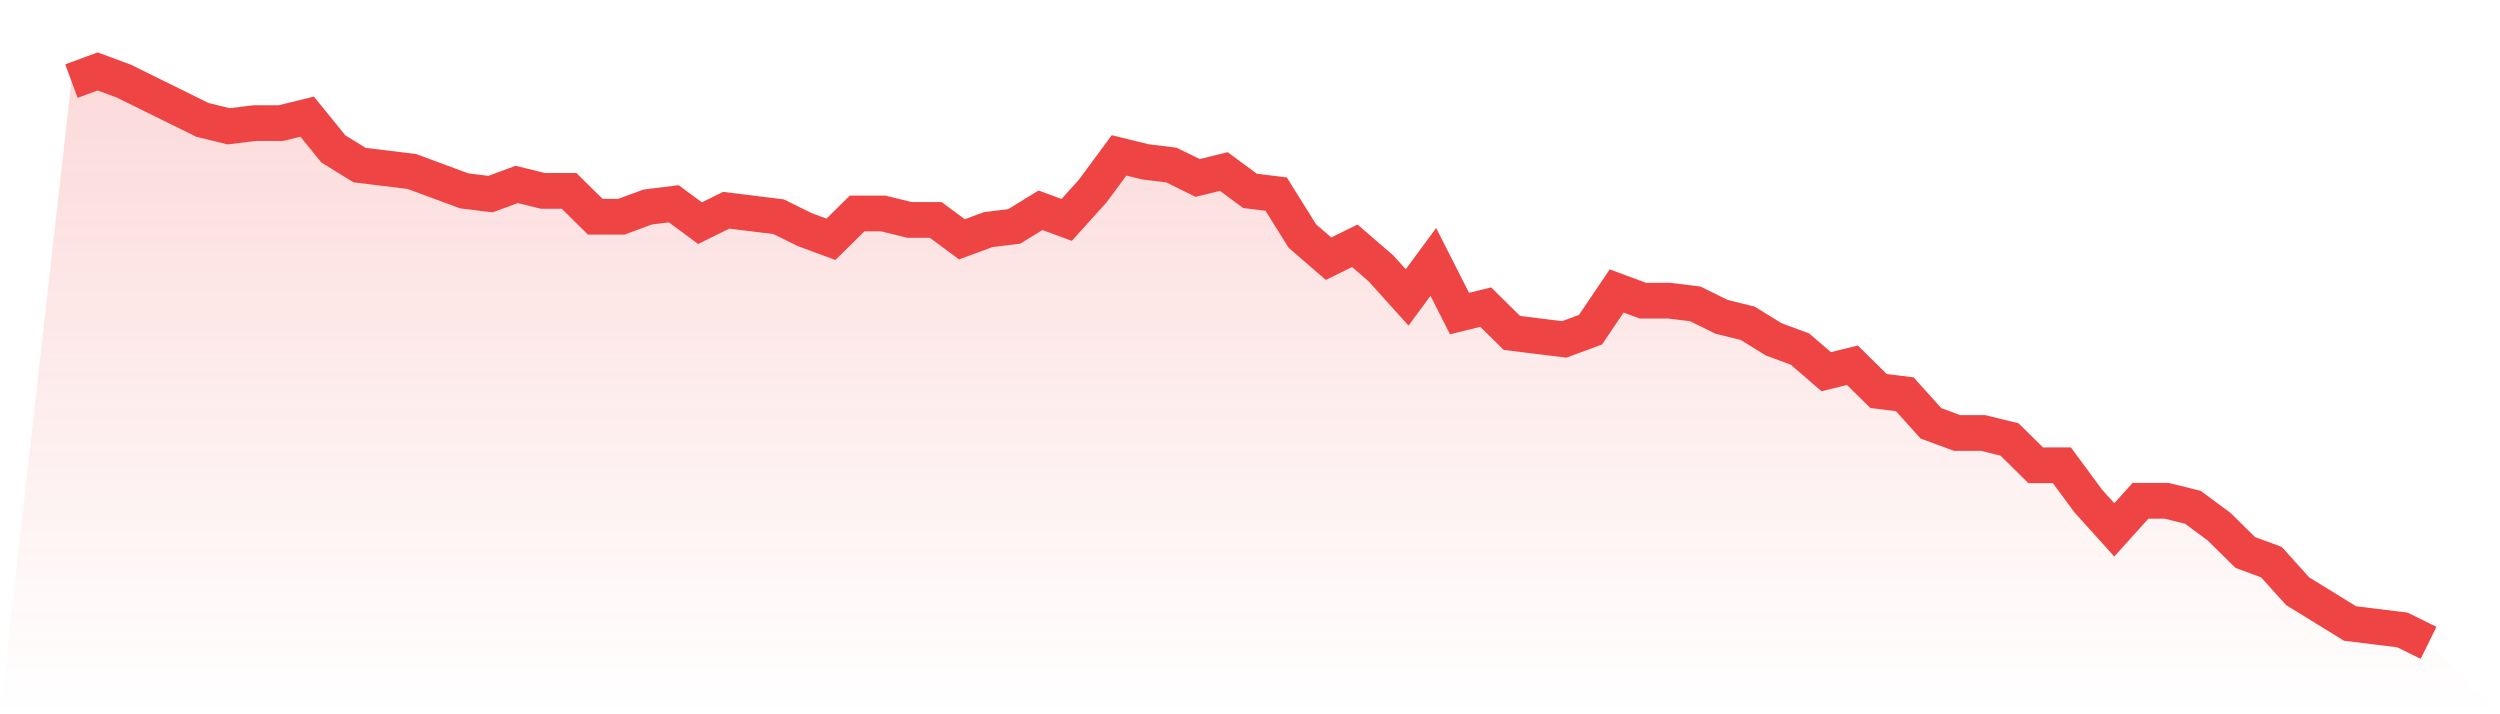 <svg viewBox="0 0 140 40" xmlns="http://www.w3.org/2000/svg">
<defs>
<linearGradient id="gradient" x1="0" x2="0" y1="0" y2="1">
<stop offset="0%" stop-color="#ef4444" stop-opacity="0.2"/>
<stop offset="100%" stop-color="#ef4444" stop-opacity="0"/>
</linearGradient>
</defs>
<path d="M4,4.542 L4,4.542 L5.467,4 L6.933,4.542 L8.4,5.266 L9.867,5.989 L11.333,6.712 L12.8,7.073 L14.267,6.893 L15.733,6.893 L17.2,6.531 L18.667,8.339 L20.133,9.243 L21.6,9.424 L23.067,9.605 L24.533,10.147 L26,10.689 L27.467,10.87 L28.933,10.328 L30.4,10.689 L31.867,10.689 L33.333,12.136 L34.8,12.136 L36.267,11.593 L37.733,11.412 L39.2,12.497 L40.667,11.774 L42.133,11.955 L43.6,12.136 L45.067,12.859 L46.533,13.401 L48,11.955 L49.467,11.955 L50.933,12.316 L52.4,12.316 L53.867,13.401 L55.333,12.859 L56.8,12.678 L58.267,11.774 L59.733,12.316 L61.2,10.689 L62.667,8.701 L64.133,9.062 L65.6,9.243 L67.067,9.966 L68.533,9.605 L70,10.689 L71.467,10.87 L72.933,13.22 L74.4,14.486 L75.867,13.763 L77.333,15.028 L78.8,16.655 L80.267,14.667 L81.733,17.559 L83.2,17.198 L84.667,18.644 L86.133,18.825 L87.6,19.006 L89.067,18.463 L90.533,16.294 L92,16.836 L93.467,16.836 L94.933,17.017 L96.4,17.74 L97.867,18.102 L99.333,19.006 L100.8,19.548 L102.267,20.814 L103.733,20.452 L105.2,21.898 L106.667,22.079 L108.133,23.706 L109.6,24.249 L111.067,24.249 L112.533,24.61 L114,26.056 L115.467,26.056 L116.933,28.045 L118.4,29.672 L119.867,28.045 L121.333,28.045 L122.8,28.407 L124.267,29.492 L125.733,30.938 L127.2,31.48 L128.667,33.107 L130.133,34.011 L131.6,34.915 L133.067,35.096 L134.533,35.277 L136,36 L140,40 L0,40 z" fill="url(#gradient)"/>
<path d="M4,4.542 L4,4.542 L5.467,4 L6.933,4.542 L8.4,5.266 L9.867,5.989 L11.333,6.712 L12.8,7.073 L14.267,6.893 L15.733,6.893 L17.2,6.531 L18.667,8.339 L20.133,9.243 L21.6,9.424 L23.067,9.605 L24.533,10.147 L26,10.689 L27.467,10.87 L28.933,10.328 L30.4,10.689 L31.867,10.689 L33.333,12.136 L34.8,12.136 L36.267,11.593 L37.733,11.412 L39.2,12.497 L40.667,11.774 L42.133,11.955 L43.6,12.136 L45.067,12.859 L46.533,13.401 L48,11.955 L49.467,11.955 L50.933,12.316 L52.4,12.316 L53.867,13.401 L55.333,12.859 L56.8,12.678 L58.267,11.774 L59.733,12.316 L61.2,10.689 L62.667,8.701 L64.133,9.062 L65.6,9.243 L67.067,9.966 L68.533,9.605 L70,10.689 L71.467,10.87 L72.933,13.22 L74.4,14.486 L75.867,13.763 L77.333,15.028 L78.8,16.655 L80.267,14.667 L81.733,17.559 L83.2,17.198 L84.667,18.644 L86.133,18.825 L87.6,19.006 L89.067,18.463 L90.533,16.294 L92,16.836 L93.467,16.836 L94.933,17.017 L96.4,17.74 L97.867,18.102 L99.333,19.006 L100.8,19.548 L102.267,20.814 L103.733,20.452 L105.2,21.898 L106.667,22.079 L108.133,23.706 L109.6,24.249 L111.067,24.249 L112.533,24.61 L114,26.056 L115.467,26.056 L116.933,28.045 L118.4,29.672 L119.867,28.045 L121.333,28.045 L122.8,28.407 L124.267,29.492 L125.733,30.938 L127.2,31.48 L128.667,33.107 L130.133,34.011 L131.6,34.915 L133.067,35.096 L134.533,35.277 L136,36" fill="none" stroke="#ef4444" stroke-width="2"/>
</svg>